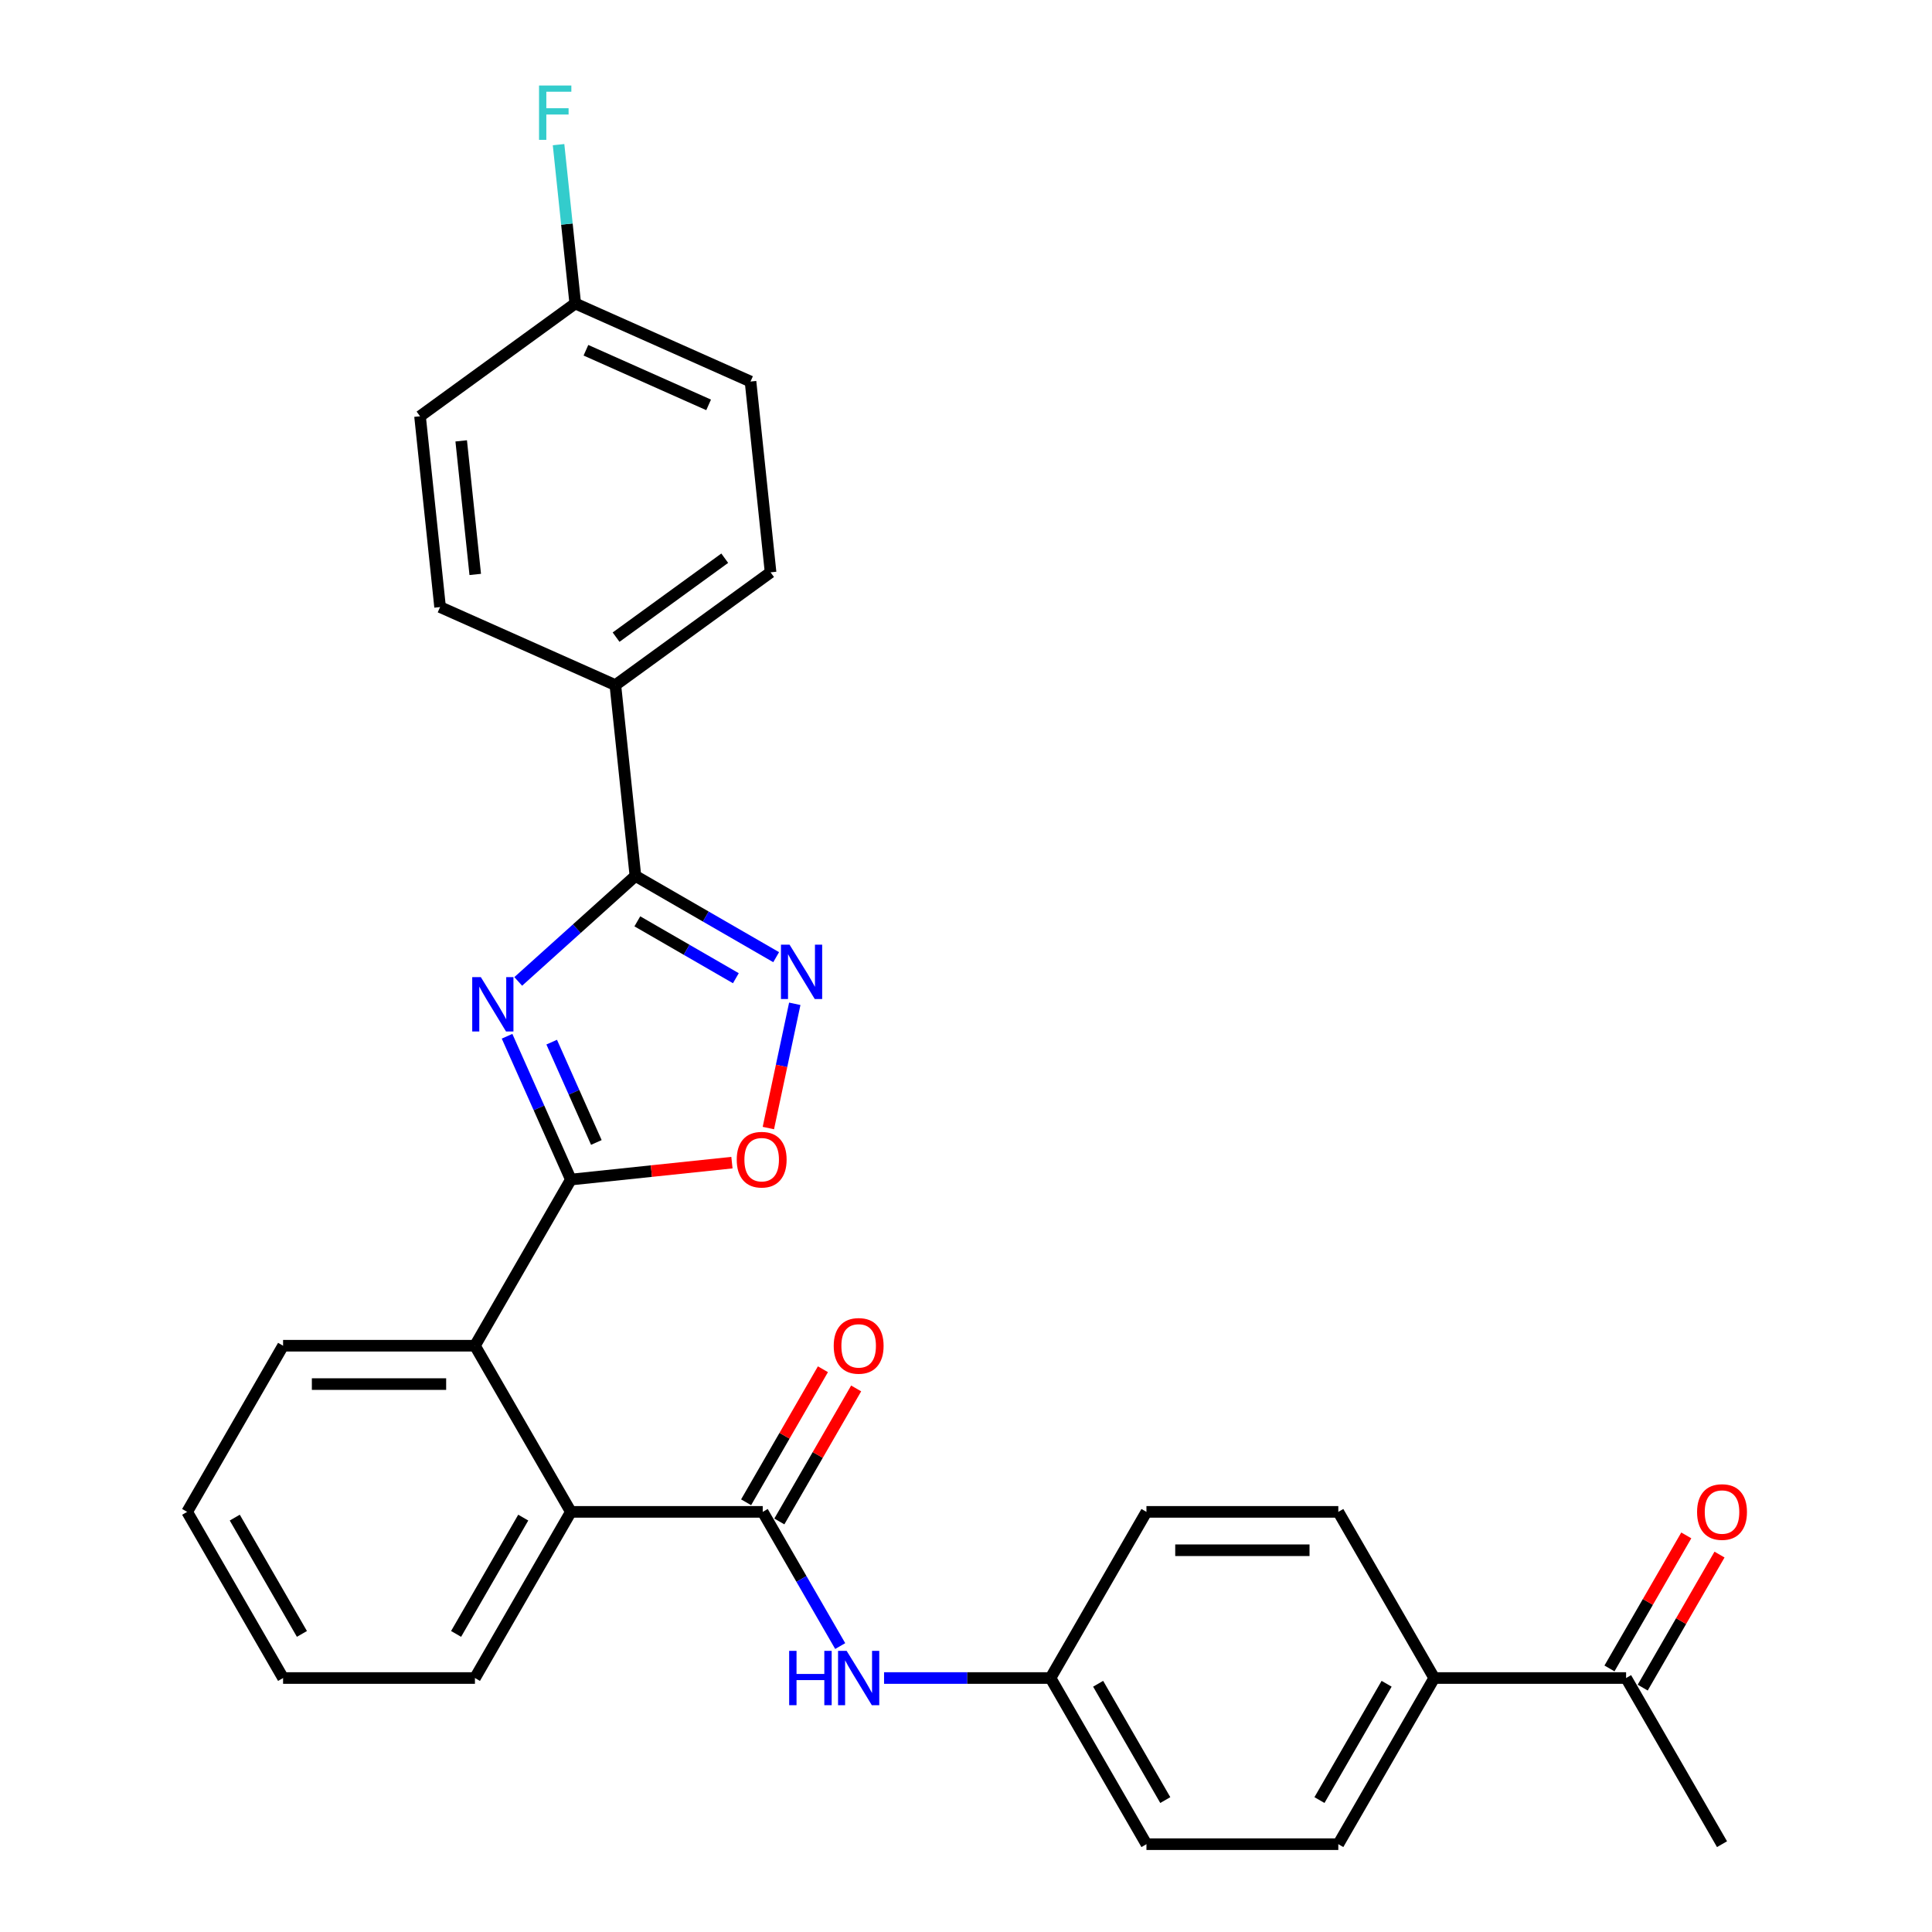 <?xml version='1.0' encoding='iso-8859-1'?>
<svg version='1.1' baseProfile='full'
              xmlns='http://www.w3.org/2000/svg'
                      xmlns:rdkit='http://www.rdkit.org/xml'
                      xmlns:xlink='http://www.w3.org/1999/xlink'
                  xml:space='preserve'
width='1000px' height='1000px' viewBox='0 0 1000 1000'>
<!-- END OF HEADER -->
<rect style='opacity:1.0;fill:#FFFFFF;stroke:none' width='1000' height='1000' x='0' y='0'> </rect>
<path class='bond-0' d='M 262.455,536.364 L 278.968,573.452' style='fill:none;fill-rule:evenodd;stroke:#0000FF;stroke-width:6px;stroke-linecap:butt;stroke-linejoin:miter;stroke-opacity:1' />
<path class='bond-0' d='M 278.968,573.452 L 295.481,610.54' style='fill:none;fill-rule:evenodd;stroke:#000000;stroke-width:6px;stroke-linecap:butt;stroke-linejoin:miter;stroke-opacity:1' />
<path class='bond-0' d='M 285.553,539.413 L 297.112,565.374' style='fill:none;fill-rule:evenodd;stroke:#0000FF;stroke-width:6px;stroke-linecap:butt;stroke-linejoin:miter;stroke-opacity:1' />
<path class='bond-0' d='M 297.112,565.374 L 308.671,591.336' style='fill:none;fill-rule:evenodd;stroke:#000000;stroke-width:6px;stroke-linecap:butt;stroke-linejoin:miter;stroke-opacity:1' />
<path class='bond-1' d='M 268.237,507.981 L 298.563,480.677' style='fill:none;fill-rule:evenodd;stroke:#0000FF;stroke-width:6px;stroke-linecap:butt;stroke-linejoin:miter;stroke-opacity:1' />
<path class='bond-1' d='M 298.563,480.677 L 328.888,453.372' style='fill:none;fill-rule:evenodd;stroke:#000000;stroke-width:6px;stroke-linecap:butt;stroke-linejoin:miter;stroke-opacity:1' />
<path class='bond-4' d='M 295.481,610.54 L 337.165,606.159' style='fill:none;fill-rule:evenodd;stroke:#000000;stroke-width:6px;stroke-linecap:butt;stroke-linejoin:miter;stroke-opacity:1' />
<path class='bond-4' d='M 337.165,606.159 L 378.85,601.778' style='fill:none;fill-rule:evenodd;stroke:#FF0000;stroke-width:6px;stroke-linecap:butt;stroke-linejoin:miter;stroke-opacity:1' />
<path class='bond-5' d='M 295.481,610.54 L 245.828,696.542' style='fill:none;fill-rule:evenodd;stroke:#000000;stroke-width:6px;stroke-linecap:butt;stroke-linejoin:miter;stroke-opacity:1' />
<path class='bond-2' d='M 328.888,453.372 L 365.314,474.402' style='fill:none;fill-rule:evenodd;stroke:#000000;stroke-width:6px;stroke-linecap:butt;stroke-linejoin:miter;stroke-opacity:1' />
<path class='bond-2' d='M 365.314,474.402 L 401.741,495.433' style='fill:none;fill-rule:evenodd;stroke:#0000FF;stroke-width:6px;stroke-linecap:butt;stroke-linejoin:miter;stroke-opacity:1' />
<path class='bond-2' d='M 329.885,476.881 L 355.384,491.603' style='fill:none;fill-rule:evenodd;stroke:#000000;stroke-width:6px;stroke-linecap:butt;stroke-linejoin:miter;stroke-opacity:1' />
<path class='bond-2' d='M 355.384,491.603 L 380.883,506.324' style='fill:none;fill-rule:evenodd;stroke:#0000FF;stroke-width:6px;stroke-linecap:butt;stroke-linejoin:miter;stroke-opacity:1' />
<path class='bond-8' d='M 328.888,453.372 L 318.508,354.61' style='fill:none;fill-rule:evenodd;stroke:#000000;stroke-width:6px;stroke-linecap:butt;stroke-linejoin:miter;stroke-opacity:1' />
<path class='bond-29' d='M 411.373,519.569 L 404.538,551.724' style='fill:none;fill-rule:evenodd;stroke:#0000FF;stroke-width:6px;stroke-linecap:butt;stroke-linejoin:miter;stroke-opacity:1' />
<path class='bond-29' d='M 404.538,551.724 L 397.703,583.88' style='fill:none;fill-rule:evenodd;stroke:#FF0000;stroke-width:6px;stroke-linecap:butt;stroke-linejoin:miter;stroke-opacity:1' />
<path class='bond-3' d='M 394.786,782.543 L 295.481,782.543' style='fill:none;fill-rule:evenodd;stroke:#000000;stroke-width:6px;stroke-linecap:butt;stroke-linejoin:miter;stroke-opacity:1' />
<path class='bond-7' d='M 394.786,782.543 L 414.837,817.271' style='fill:none;fill-rule:evenodd;stroke:#000000;stroke-width:6px;stroke-linecap:butt;stroke-linejoin:miter;stroke-opacity:1' />
<path class='bond-7' d='M 414.837,817.271 L 434.887,852' style='fill:none;fill-rule:evenodd;stroke:#0000FF;stroke-width:6px;stroke-linecap:butt;stroke-linejoin:miter;stroke-opacity:1' />
<path class='bond-9' d='M 403.386,787.508 L 423.265,753.078' style='fill:none;fill-rule:evenodd;stroke:#000000;stroke-width:6px;stroke-linecap:butt;stroke-linejoin:miter;stroke-opacity:1' />
<path class='bond-9' d='M 423.265,753.078 L 443.143,718.647' style='fill:none;fill-rule:evenodd;stroke:#FF0000;stroke-width:6px;stroke-linecap:butt;stroke-linejoin:miter;stroke-opacity:1' />
<path class='bond-9' d='M 386.186,777.578 L 406.065,743.147' style='fill:none;fill-rule:evenodd;stroke:#000000;stroke-width:6px;stroke-linecap:butt;stroke-linejoin:miter;stroke-opacity:1' />
<path class='bond-9' d='M 406.065,743.147 L 425.943,708.717' style='fill:none;fill-rule:evenodd;stroke:#FF0000;stroke-width:6px;stroke-linecap:butt;stroke-linejoin:miter;stroke-opacity:1' />
<path class='bond-6' d='M 245.828,696.542 L 295.481,782.543' style='fill:none;fill-rule:evenodd;stroke:#000000;stroke-width:6px;stroke-linecap:butt;stroke-linejoin:miter;stroke-opacity:1' />
<path class='bond-24' d='M 245.828,696.542 L 146.522,696.542' style='fill:none;fill-rule:evenodd;stroke:#000000;stroke-width:6px;stroke-linecap:butt;stroke-linejoin:miter;stroke-opacity:1' />
<path class='bond-24' d='M 230.932,716.403 L 161.418,716.403' style='fill:none;fill-rule:evenodd;stroke:#000000;stroke-width:6px;stroke-linecap:butt;stroke-linejoin:miter;stroke-opacity:1' />
<path class='bond-25' d='M 295.481,782.543 L 245.828,868.544' style='fill:none;fill-rule:evenodd;stroke:#000000;stroke-width:6px;stroke-linecap:butt;stroke-linejoin:miter;stroke-opacity:1' />
<path class='bond-25' d='M 270.832,785.513 L 236.075,845.713' style='fill:none;fill-rule:evenodd;stroke:#000000;stroke-width:6px;stroke-linecap:butt;stroke-linejoin:miter;stroke-opacity:1' />
<path class='bond-13' d='M 457.587,868.544 L 500.666,868.544' style='fill:none;fill-rule:evenodd;stroke:#0000FF;stroke-width:6px;stroke-linecap:butt;stroke-linejoin:miter;stroke-opacity:1' />
<path class='bond-13' d='M 500.666,868.544 L 543.745,868.544' style='fill:none;fill-rule:evenodd;stroke:#000000;stroke-width:6px;stroke-linecap:butt;stroke-linejoin:miter;stroke-opacity:1' />
<path class='bond-14' d='M 318.508,354.61 L 398.848,296.239' style='fill:none;fill-rule:evenodd;stroke:#000000;stroke-width:6px;stroke-linecap:butt;stroke-linejoin:miter;stroke-opacity:1' />
<path class='bond-14' d='M 318.885,329.786 L 375.123,288.927' style='fill:none;fill-rule:evenodd;stroke:#000000;stroke-width:6px;stroke-linecap:butt;stroke-linejoin:miter;stroke-opacity:1' />
<path class='bond-15' d='M 318.508,354.61 L 227.787,314.219' style='fill:none;fill-rule:evenodd;stroke:#000000;stroke-width:6px;stroke-linecap:butt;stroke-linejoin:miter;stroke-opacity:1' />
<path class='bond-10' d='M 841.662,868.544 L 742.356,868.544' style='fill:none;fill-rule:evenodd;stroke:#000000;stroke-width:6px;stroke-linecap:butt;stroke-linejoin:miter;stroke-opacity:1' />
<path class='bond-12' d='M 850.262,873.509 L 870.141,839.079' style='fill:none;fill-rule:evenodd;stroke:#000000;stroke-width:6px;stroke-linecap:butt;stroke-linejoin:miter;stroke-opacity:1' />
<path class='bond-12' d='M 870.141,839.079 L 890.019,804.648' style='fill:none;fill-rule:evenodd;stroke:#FF0000;stroke-width:6px;stroke-linecap:butt;stroke-linejoin:miter;stroke-opacity:1' />
<path class='bond-12' d='M 833.062,863.579 L 852.94,829.148' style='fill:none;fill-rule:evenodd;stroke:#000000;stroke-width:6px;stroke-linecap:butt;stroke-linejoin:miter;stroke-opacity:1' />
<path class='bond-12' d='M 852.94,829.148 L 872.819,794.718' style='fill:none;fill-rule:evenodd;stroke:#FF0000;stroke-width:6px;stroke-linecap:butt;stroke-linejoin:miter;stroke-opacity:1' />
<path class='bond-26' d='M 841.662,868.544 L 891.315,954.545' style='fill:none;fill-rule:evenodd;stroke:#000000;stroke-width:6px;stroke-linecap:butt;stroke-linejoin:miter;stroke-opacity:1' />
<path class='bond-11' d='M 742.356,868.544 L 692.704,954.545' style='fill:none;fill-rule:evenodd;stroke:#000000;stroke-width:6px;stroke-linecap:butt;stroke-linejoin:miter;stroke-opacity:1' />
<path class='bond-11' d='M 717.708,871.514 L 682.951,931.715' style='fill:none;fill-rule:evenodd;stroke:#000000;stroke-width:6px;stroke-linecap:butt;stroke-linejoin:miter;stroke-opacity:1' />
<path class='bond-32' d='M 742.356,868.544 L 692.704,782.543' style='fill:none;fill-rule:evenodd;stroke:#000000;stroke-width:6px;stroke-linecap:butt;stroke-linejoin:miter;stroke-opacity:1' />
<path class='bond-19' d='M 543.745,868.544 L 593.398,782.543' style='fill:none;fill-rule:evenodd;stroke:#000000;stroke-width:6px;stroke-linecap:butt;stroke-linejoin:miter;stroke-opacity:1' />
<path class='bond-20' d='M 543.745,868.544 L 593.398,954.545' style='fill:none;fill-rule:evenodd;stroke:#000000;stroke-width:6px;stroke-linecap:butt;stroke-linejoin:miter;stroke-opacity:1' />
<path class='bond-20' d='M 568.393,871.514 L 603.15,931.715' style='fill:none;fill-rule:evenodd;stroke:#000000;stroke-width:6px;stroke-linecap:butt;stroke-linejoin:miter;stroke-opacity:1' />
<path class='bond-22' d='M 398.848,296.239 L 388.467,197.478' style='fill:none;fill-rule:evenodd;stroke:#000000;stroke-width:6px;stroke-linecap:butt;stroke-linejoin:miter;stroke-opacity:1' />
<path class='bond-21' d='M 227.787,314.219 L 217.407,215.457' style='fill:none;fill-rule:evenodd;stroke:#000000;stroke-width:6px;stroke-linecap:butt;stroke-linejoin:miter;stroke-opacity:1' />
<path class='bond-21' d='M 245.983,297.328 L 238.716,228.195' style='fill:none;fill-rule:evenodd;stroke:#000000;stroke-width:6px;stroke-linecap:butt;stroke-linejoin:miter;stroke-opacity:1' />
<path class='bond-16' d='M 692.704,782.543 L 593.398,782.543' style='fill:none;fill-rule:evenodd;stroke:#000000;stroke-width:6px;stroke-linecap:butt;stroke-linejoin:miter;stroke-opacity:1' />
<path class='bond-16' d='M 677.808,802.404 L 608.294,802.404' style='fill:none;fill-rule:evenodd;stroke:#000000;stroke-width:6px;stroke-linecap:butt;stroke-linejoin:miter;stroke-opacity:1' />
<path class='bond-17' d='M 692.704,954.545 L 593.398,954.545' style='fill:none;fill-rule:evenodd;stroke:#000000;stroke-width:6px;stroke-linecap:butt;stroke-linejoin:miter;stroke-opacity:1' />
<path class='bond-18' d='M 297.747,157.086 L 217.407,215.457' style='fill:none;fill-rule:evenodd;stroke:#000000;stroke-width:6px;stroke-linecap:butt;stroke-linejoin:miter;stroke-opacity:1' />
<path class='bond-23' d='M 297.747,157.086 L 293.426,115.978' style='fill:none;fill-rule:evenodd;stroke:#000000;stroke-width:6px;stroke-linecap:butt;stroke-linejoin:miter;stroke-opacity:1' />
<path class='bond-23' d='M 293.426,115.978 L 289.106,74.869' style='fill:none;fill-rule:evenodd;stroke:#33CCCC;stroke-width:6px;stroke-linecap:butt;stroke-linejoin:miter;stroke-opacity:1' />
<path class='bond-30' d='M 297.747,157.086 L 388.467,197.478' style='fill:none;fill-rule:evenodd;stroke:#000000;stroke-width:6px;stroke-linecap:butt;stroke-linejoin:miter;stroke-opacity:1' />
<path class='bond-30' d='M 303.277,181.289 L 366.781,209.563' style='fill:none;fill-rule:evenodd;stroke:#000000;stroke-width:6px;stroke-linecap:butt;stroke-linejoin:miter;stroke-opacity:1' />
<path class='bond-27' d='M 146.522,696.542 L 96.869,782.543' style='fill:none;fill-rule:evenodd;stroke:#000000;stroke-width:6px;stroke-linecap:butt;stroke-linejoin:miter;stroke-opacity:1' />
<path class='bond-31' d='M 245.828,868.544 L 146.522,868.544' style='fill:none;fill-rule:evenodd;stroke:#000000;stroke-width:6px;stroke-linecap:butt;stroke-linejoin:miter;stroke-opacity:1' />
<path class='bond-28' d='M 96.869,782.543 L 146.522,868.544' style='fill:none;fill-rule:evenodd;stroke:#000000;stroke-width:6px;stroke-linecap:butt;stroke-linejoin:miter;stroke-opacity:1' />
<path class='bond-28' d='M 121.517,785.513 L 156.274,845.713' style='fill:none;fill-rule:evenodd;stroke:#000000;stroke-width:6px;stroke-linecap:butt;stroke-linejoin:miter;stroke-opacity:1' />
<path  class='atom-0' d='M 248.873 505.758
L 258.088 520.654
Q 259.002 522.124, 260.472 524.785
Q 261.941 527.447, 262.021 527.606
L 262.021 505.758
L 265.755 505.758
L 265.755 533.882
L 261.902 533.882
L 252.011 517.596
Q 250.859 515.689, 249.628 513.504
Q 248.436 511.319, 248.078 510.644
L 248.078 533.882
L 244.424 533.882
L 244.424 505.758
L 248.873 505.758
' fill='#0000FF'/>
<path  class='atom-3' d='M 408.673 488.963
L 417.888 503.859
Q 418.802 505.328, 420.272 507.99
Q 421.741 510.651, 421.821 510.81
L 421.821 488.963
L 425.555 488.963
L 425.555 517.086
L 421.702 517.086
L 411.811 500.8
Q 410.659 498.893, 409.427 496.709
Q 408.236 494.524, 407.878 493.849
L 407.878 517.086
L 404.224 517.086
L 404.224 488.963
L 408.673 488.963
' fill='#0000FF'/>
<path  class='atom-5' d='M 381.333 600.24
Q 381.333 593.487, 384.669 589.713
Q 388.006 585.94, 394.242 585.94
Q 400.479 585.94, 403.815 589.713
Q 407.152 593.487, 407.152 600.24
Q 407.152 607.072, 403.776 610.965
Q 400.399 614.818, 394.242 614.818
Q 388.046 614.818, 384.669 610.965
Q 381.333 607.111, 381.333 600.24
M 394.242 611.64
Q 398.532 611.64, 400.836 608.78
Q 403.18 605.88, 403.18 600.24
Q 403.18 594.718, 400.836 591.938
Q 398.532 589.117, 394.242 589.117
Q 389.952 589.117, 387.609 591.898
Q 385.305 594.678, 385.305 600.24
Q 385.305 605.92, 387.609 608.78
Q 389.952 611.64, 394.242 611.64
' fill='#FF0000'/>
<path  class='atom-8' d='M 408.471 854.482
L 412.284 854.482
L 412.284 866.439
L 426.663 866.439
L 426.663 854.482
L 430.477 854.482
L 430.477 882.606
L 426.663 882.606
L 426.663 869.617
L 412.284 869.617
L 412.284 882.606
L 408.471 882.606
L 408.471 854.482
' fill='#0000FF'/>
<path  class='atom-8' d='M 438.223 854.482
L 447.438 869.378
Q 448.352 870.848, 449.822 873.509
Q 451.291 876.171, 451.371 876.33
L 451.371 854.482
L 455.105 854.482
L 455.105 882.606
L 451.252 882.606
L 441.361 866.32
Q 440.209 864.413, 438.977 862.228
Q 437.786 860.044, 437.428 859.368
L 437.428 882.606
L 433.774 882.606
L 433.774 854.482
L 438.223 854.482
' fill='#0000FF'/>
<path  class='atom-10' d='M 431.529 696.621
Q 431.529 689.868, 434.866 686.095
Q 438.203 682.321, 444.439 682.321
Q 450.676 682.321, 454.012 686.095
Q 457.349 689.868, 457.349 696.621
Q 457.349 703.453, 453.973 707.346
Q 450.596 711.199, 444.439 711.199
Q 438.243 711.199, 434.866 707.346
Q 431.529 703.493, 431.529 696.621
M 444.439 708.021
Q 448.729 708.021, 451.033 705.161
Q 453.377 702.262, 453.377 696.621
Q 453.377 691.1, 451.033 688.319
Q 448.729 685.499, 444.439 685.499
Q 440.149 685.499, 437.806 688.279
Q 435.502 691.06, 435.502 696.621
Q 435.502 702.301, 437.806 705.161
Q 440.149 708.021, 444.439 708.021
' fill='#FF0000'/>
<path  class='atom-13' d='M 878.405 782.622
Q 878.405 775.87, 881.742 772.096
Q 885.079 768.322, 891.315 768.322
Q 897.551 768.322, 900.888 772.096
Q 904.225 775.87, 904.225 782.622
Q 904.225 789.455, 900.848 793.347
Q 897.472 797.2, 891.315 797.2
Q 885.118 797.2, 881.742 793.347
Q 878.405 789.494, 878.405 782.622
M 891.315 794.023
Q 895.605 794.023, 897.909 791.163
Q 900.252 788.263, 900.252 782.622
Q 900.252 777.101, 897.909 774.32
Q 895.605 771.5, 891.315 771.5
Q 887.025 771.5, 884.681 774.281
Q 882.377 777.061, 882.377 782.622
Q 882.377 788.303, 884.681 791.163
Q 887.025 794.023, 891.315 794.023
' fill='#FF0000'/>
<path  class='atom-24' d='M 279.005 44.263
L 295.728 44.263
L 295.728 47.48
L 282.779 47.48
L 282.779 56.021
L 294.298 56.021
L 294.298 59.278
L 282.779 59.278
L 282.779 72.386
L 279.005 72.386
L 279.005 44.263
' fill='#33CCCC'/>
</svg>
